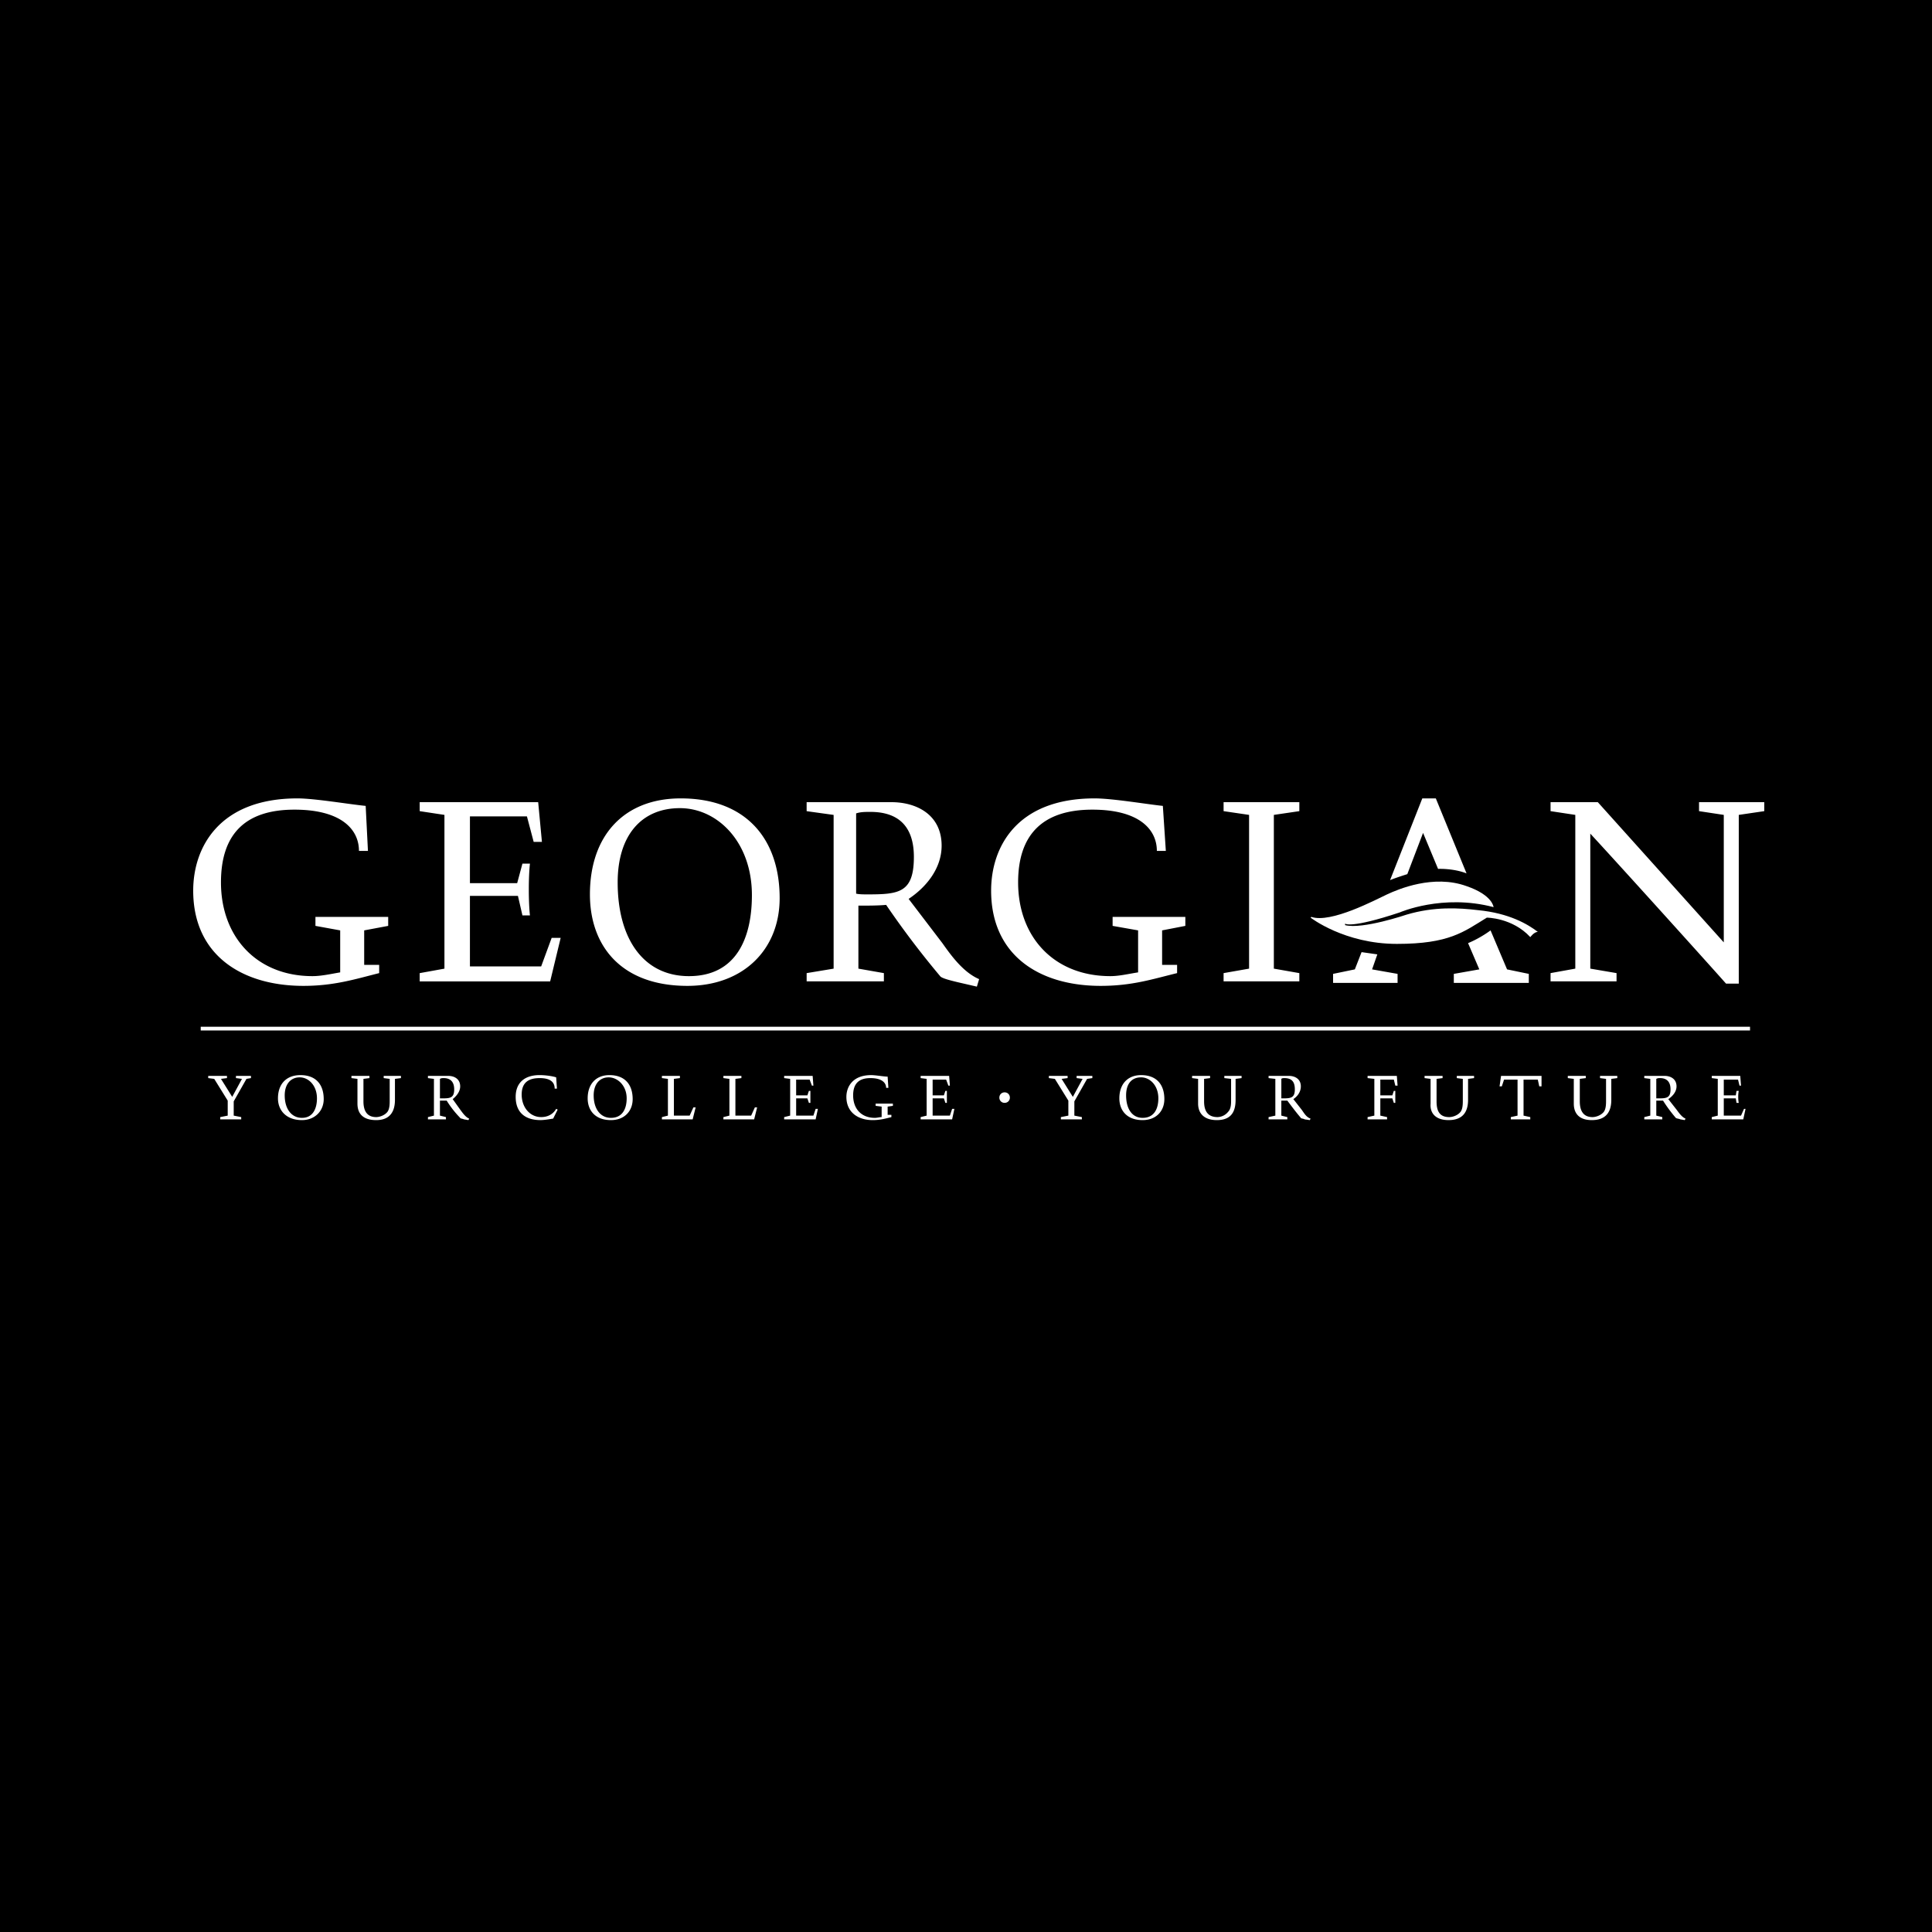 <svg xmlns="http://www.w3.org/2000/svg" width="2500" height="2500" viewBox="0 0 192.756 192.756"><path fill-rule="evenodd" clip-rule="evenodd" d="M0 0h192.756v192.756H0V0z"/><path fill="none" stroke="#fff" stroke-width=".372" stroke-miterlimit="2.613" d="M20.026 102.625H174.6"/><path fill-rule="evenodd" clip-rule="evenodd" fill="#fff" d="M22.719 111.305v-1.496l-1.346-2.17-.599-.077v-.222h1.871v.222l-.599.077 1.122 1.795.973-1.795-.599-.077v-.222h1.497v.222l-.449.077-1.272 2.244v1.422l.748.148v.225h-2.095v-.225l.748-.148zM28.406 109.285c0-1.123.599-1.797 1.496-1.797.898 0 1.721.824 1.721 2.096 0 .973-.374 1.945-1.496 1.945-1.048 0-1.721-.898-1.721-2.244zm1.571-2.021c-1.421 0-2.244.898-2.244 2.32 0 1.197.823 2.17 2.394 2.17 1.272 0 2.17-.898 2.17-2.096-.001-1.422-.749-2.394-2.32-2.394zM39.404 107.639v2.094c0 1.197-.523 2.021-1.87 2.021s-1.871-.674-1.871-1.646v-2.469l-.599-.076v-.223h1.795v.223l-.598.076v2.244c0 .973.374 1.57 1.272 1.57.299 0 .823-.148 1.122-.523.225-.299.225-.822.225-1.121v-2.17l-.599-.076v-.223h1.721v.223l-.598.076zM43.893 107.639c.149-.076.225-.076.374-.076.673 0 1.048.375 1.048 1.123 0 .824-.375.898-1.123.898h-.299v-1.945zm-1.197 3.814v.225h1.796v-.225l-.599-.148v-1.496h.673a9.753 9.753 0 0 0 1.347 1.721c0 .074.225.074.374.148l.449.076.075-.15c-.374-.15-.673-.598-.898-.898l-.748-1.047c.374-.299.748-.748.748-1.271 0-.748-.598-1.047-1.197-1.047h-2.021v.223l.599.076v3.666l-.598.147zM55.565 108.611h-.225c0-.6-.374-1.049-1.497-1.049-1.122 0-1.795.449-1.795 1.646 0 1.271.823 2.244 1.945 2.244.673 0 1.197-.299 1.496-.822l.15.074-.449.898c-.449.074-.898.15-1.272.15-1.421 0-2.469-.674-2.469-2.32 0-1.346.823-2.17 2.394-2.17.449 0 1.197.076 1.646.225l.076 1.124zM59.231 109.285c0-1.123.598-1.797 1.496-1.797s1.796.824 1.796 2.096c0 .973-.375 1.945-1.571 1.945-1.048 0-1.721-.898-1.721-2.244zm1.571-2.021c-1.347 0-2.17.898-2.17 2.32 0 1.197.748 2.17 2.319 2.17 1.347 0 2.17-.898 2.17-2.096.001-1.422-.748-2.394-2.319-2.394zM66.039 111.453l.599-.148v-3.666l-.599-.077v-.222h1.796v.222l-.599.077v3.666h1.571l.375-.825h.224l-.299 1.198h-3.068v-.225zM72.174 111.453l.599-.148v-3.666l-.599-.077v-.222h1.796v.222l-.598.077v3.666h1.571l.374-.825h.224l-.299 1.198h-3.068v-.225zM79.432 109.285h1.122l.15-.449h.149v1.197h-.149l-.15-.449h-1.122v1.721h1.721l.224-.674h.224l-.224 1.047h-3.142v-.225l.599-.148v-3.666l-.599-.076v-.223h2.843l.075.973h-.15l-.225-.6h-1.347v1.572h.001zM88.634 108.537h-.224c0-.525-.448-.975-1.571-.975-1.197 0-1.721.6-1.721 1.723 0 1.346.823 2.244 2.17 2.244.225 0 .449-.076.674-.076v-1.047l-.599-.074v-.225h1.721v.225l-.524.074v.824h.374v.223c-.599.15-1.122.301-1.871.301-1.421 0-2.619-.748-2.619-2.32 0-.973.599-2.17 2.469-2.17.449 0 1.271.15 1.646.15l.075 1.123zM93.049 109.285h1.122l.15-.449h.149v1.197h-.149l-.15-.449h-1.122v1.721h1.721l.224-.674h.225l-.225 1.047h-3.142v-.225l.599-.148v-3.666l-.599-.076v-.223h2.843l.075.973h-.15l-.224-.6h-1.347v1.572zM106.59 111.305v-1.496l-1.346-2.17-.598-.077v-.222h1.87v.222l-.598.077 1.121 1.795.973-1.795-.598-.077v-.222h1.57v.222l-.523.077-1.272 2.244v1.422l.749.148v.225h-2.096v-.225l.748-.148zM112.352 109.285c0-1.123.523-1.797 1.496-1.797.898 0 1.721.824 1.721 2.096 0 .973-.373 1.945-1.57 1.945-1.048 0-1.647-.898-1.647-2.244zm1.496-2.021c-1.346 0-2.17.898-2.17 2.32 0 1.197.748 2.17 2.32 2.17 1.346 0 2.17-.898 2.17-2.096 0-1.422-.748-2.394-2.32-2.394zM123.275 107.639v2.094c0 1.197-.449 2.021-1.871 2.021-1.271 0-1.869-.674-1.869-1.646v-2.469l-.6-.076v-.223h1.795v.223l-.598.076v2.244c0 .973.375 1.57 1.348 1.57a1.41 1.41 0 0 0 1.047-.523c.299-.299.299-.822.299-1.121v-2.17l-.674-.076v-.223h1.721v.223l-.598.076zM127.84 107.639c.074-.076.223-.076.299-.076.748 0 1.047.375 1.047 1.123 0 .824-.373.898-1.123.898h-.223v-1.945zm-1.274 3.814v.225h1.871v-.225l-.598-.148v-1.496h.598c.449.598.898 1.197 1.348 1.721 0 .074.299.074.373.148l.523.076.076-.15c-.449-.15-.674-.598-.898-.898l-.822-1.047c.447-.299.748-.748.748-1.271 0-.748-.6-1.047-1.197-1.047h-2.021v.223l.674.076v3.666l-.675.147zM138.912 109.584h-1.197v1.721l.674.148v.225h-1.945v-.225l.674-.148v-3.666l-.674-.076v-.223h2.918l.074.973h-.225l-.148-.6h-1.348v1.572h1.197l.15-.449h.148v1.197h-.148l-.15-.449zM146.469 107.639v2.094c0 1.197-.523 2.021-1.945 2.021-1.271 0-1.871-.674-1.795-1.646v-2.469l-.6-.076v-.223h1.797v.223l-.6.076v2.244c0 .973.299 1.57 1.271 1.57.301 0 .824-.148 1.123-.523.225-.299.225-.822.225-1.121v-2.17l-.6-.076v-.223h1.723v.223l-.599.076zM151.406 111.305v-3.592h-1.346l-.225.674h-.225l.15-1.047h4.039v1.047h-.225l-.148-.674h-1.422v3.592l.672.148v.225h-1.943v-.225l.673-.148zM160.76 107.639v2.094c0 1.197-.523 2.021-1.945 2.021-1.271 0-1.797-.674-1.797-1.646v-2.469l-.598-.076v-.223h1.795v.223l-.598.076v2.244c0 .973.373 1.57 1.271 1.57.299 0 .822-.148 1.123-.523.225-.299.225-.822.225-1.121v-2.17l-.6-.076v-.223h1.721v.223l-.597.076zM165.248 107.639c.15-.076.225-.076.375-.076.672 0 1.047.375 1.047 1.123 0 .824-.375.898-1.123.898h-.299v-1.945zm-1.197 3.814v.225h1.797v-.225l-.6-.148v-1.496h.674c.373.598.822 1.197 1.271 1.721.074.074.299.074.449.148l.449.076.074-.15c-.373-.15-.674-.598-.898-.898l-.822-1.047c.449-.299.822-.748.822-1.271 0-.748-.598-1.047-1.197-1.047h-2.02v.223l.6.076v3.666l-.599.147zM171.982 109.285h1.197l.074-.449h.225c-.074.299-.074.896 0 1.197h-.225l-.074-.449h-1.197v1.721h1.721l.299-.674h.15l-.225 1.047h-3.143v-.225l.598-.148v-3.666l-.598-.076v-.223h2.842l.076.973h-.15l-.148-.6h-1.422v1.572zM100.23 108.984c.301 0 .525.225.525.525a.512.512 0 0 1-.525.523.511.511 0 0 1-.523-.523c0-.3.225-.525.523-.525zM36.71 84.894h-.897c0-2.169-1.796-4.115-6.435-4.115-5.013 0-7.332 2.543-7.332 7.257 0 5.462 3.591 9.353 9.127 9.353.898 0 1.871-.225 2.768-.375v-4.189l-2.469-.449v-.898h7.258v.898l-2.395.449v3.441h1.496v.822c-2.394.6-4.489 1.273-7.557 1.273-6.135 0-10.998-3.068-10.998-9.502 0-4.34 2.619-9.203 10.4-9.203 1.721 0 5.237.598 6.808.748l.226 4.49zM46.886 88.111h4.713l.524-1.945h.749c-.15 1.347-.15 3.815 0 5.162h-.749l-.449-1.945h-4.789v7.034h7.108l1.047-2.844h.898l-1.048 4.34H41.873v-.824l2.469-.447v-15.34l-2.469-.374v-.898h11.821l.374 3.965h-.823l-.673-2.544h-5.686v6.66zM61.625 88.036c0-4.713 2.394-7.407 6.21-7.407 3.741 0 7.183 3.367 7.183 8.679 0 4.19-1.497 8.081-6.285 8.081-4.489 0-7.108-3.667-7.108-9.353zm6.285-8.38c-5.611 0-9.053 3.666-9.053 9.577 0 5.163 3.142 9.128 9.726 9.128 5.537 0 9.203-3.592 9.203-8.754 0-5.836-3.292-9.951-9.876-9.951zM85.417 81.153c.449-.15.898-.15 1.421-.15 2.918 0 4.34 1.571 4.34 4.489 0 3.592-1.497 3.741-4.639 3.741-.374 0-.823 0-1.123-.075v-8.005h.001zm-4.938 15.935v.824h7.706v-.824l-2.543-.447v-6.285c.973 0 1.945 0 2.768-.075a89.158 89.158 0 0 0 5.387 7.108c.15.225 1.122.449 1.721.598l1.945.449.225-.748c-1.571-.674-2.769-2.319-3.667-3.591l-3.367-4.414c1.796-1.197 3.292-3.067 3.292-5.312 0-3.067-2.469-4.339-5.013-4.339h-8.455v.898l2.693.374v15.338l-2.692.446zM116.316 84.894h-.896c0-2.169-1.797-4.115-6.436-4.115-5.012 0-7.406 2.543-7.406 7.257 0 5.462 3.592 9.353 9.203 9.353.896 0 1.795-.225 2.768-.375v-4.189l-2.543-.449v-.898h7.256v.898l-2.318.449v3.441h1.496v.822c-2.469.6-4.488 1.273-7.631 1.273-6.137 0-10.924-3.068-10.924-9.502 0-4.34 2.543-9.203 10.324-9.203 1.797 0 5.312.598 6.809.748l.298 4.49zM127.092 81.302v15.339l2.543.447v.824h-7.557v-.824l2.543-.447V81.302l-2.543-.374v-.898h7.557v.898l-2.543.374zM157.168 96.641V81.302l-2.469-.374v-.898h4.713l12.57 13.991V81.302l-2.469-.374v-.898h6.508v.898l-2.543.374v16.834h-1.271c-1.721-1.945-10.699-11.896-13.543-14.964V96.64l2.619.447v.824h-6.584v-.824l2.469-.446zM146.469 94.096l1.123 2.619-2.545.449v.898h7.482v-.898l-2.17-.449-1.646-3.891s-.973.748-2.244 1.272zm-10.625.898l-.672 1.721-2.17.449v.898h6.434v-.898l-2.543-.449.523-1.497-1.572-.224zm4.564-7.781l1.572-4.115 1.496 3.591s1.496-.074 2.842.449l-3.066-7.482h-1.348l-3.217 8.155c.524-.224 1.721-.598 1.721-.598z"/><path d="M153.428 92.974c-.973-.749-2.844-1.871-5.986-2.17-1.871-.225-4.34-.374-7.107.449 0 0-4.414 1.497-6.135 1.047v-.149s.523.523 5.461-1.122c0 0 4.266-1.871 9.352-.524 0 0-.074-1.197-2.693-2.095-3.291-1.197-6.807.3-7.93.823s-5.611 2.918-7.557 2.245l-.074.075s3.365 2.619 8.604 2.619c5.236 0 6.658-1.197 8.979-2.619 0 0 2.543 0 4.338 1.945-.002 0 .373-.524.748-.524z" fill-rule="evenodd" clip-rule="evenodd" fill="#fff"/></svg>